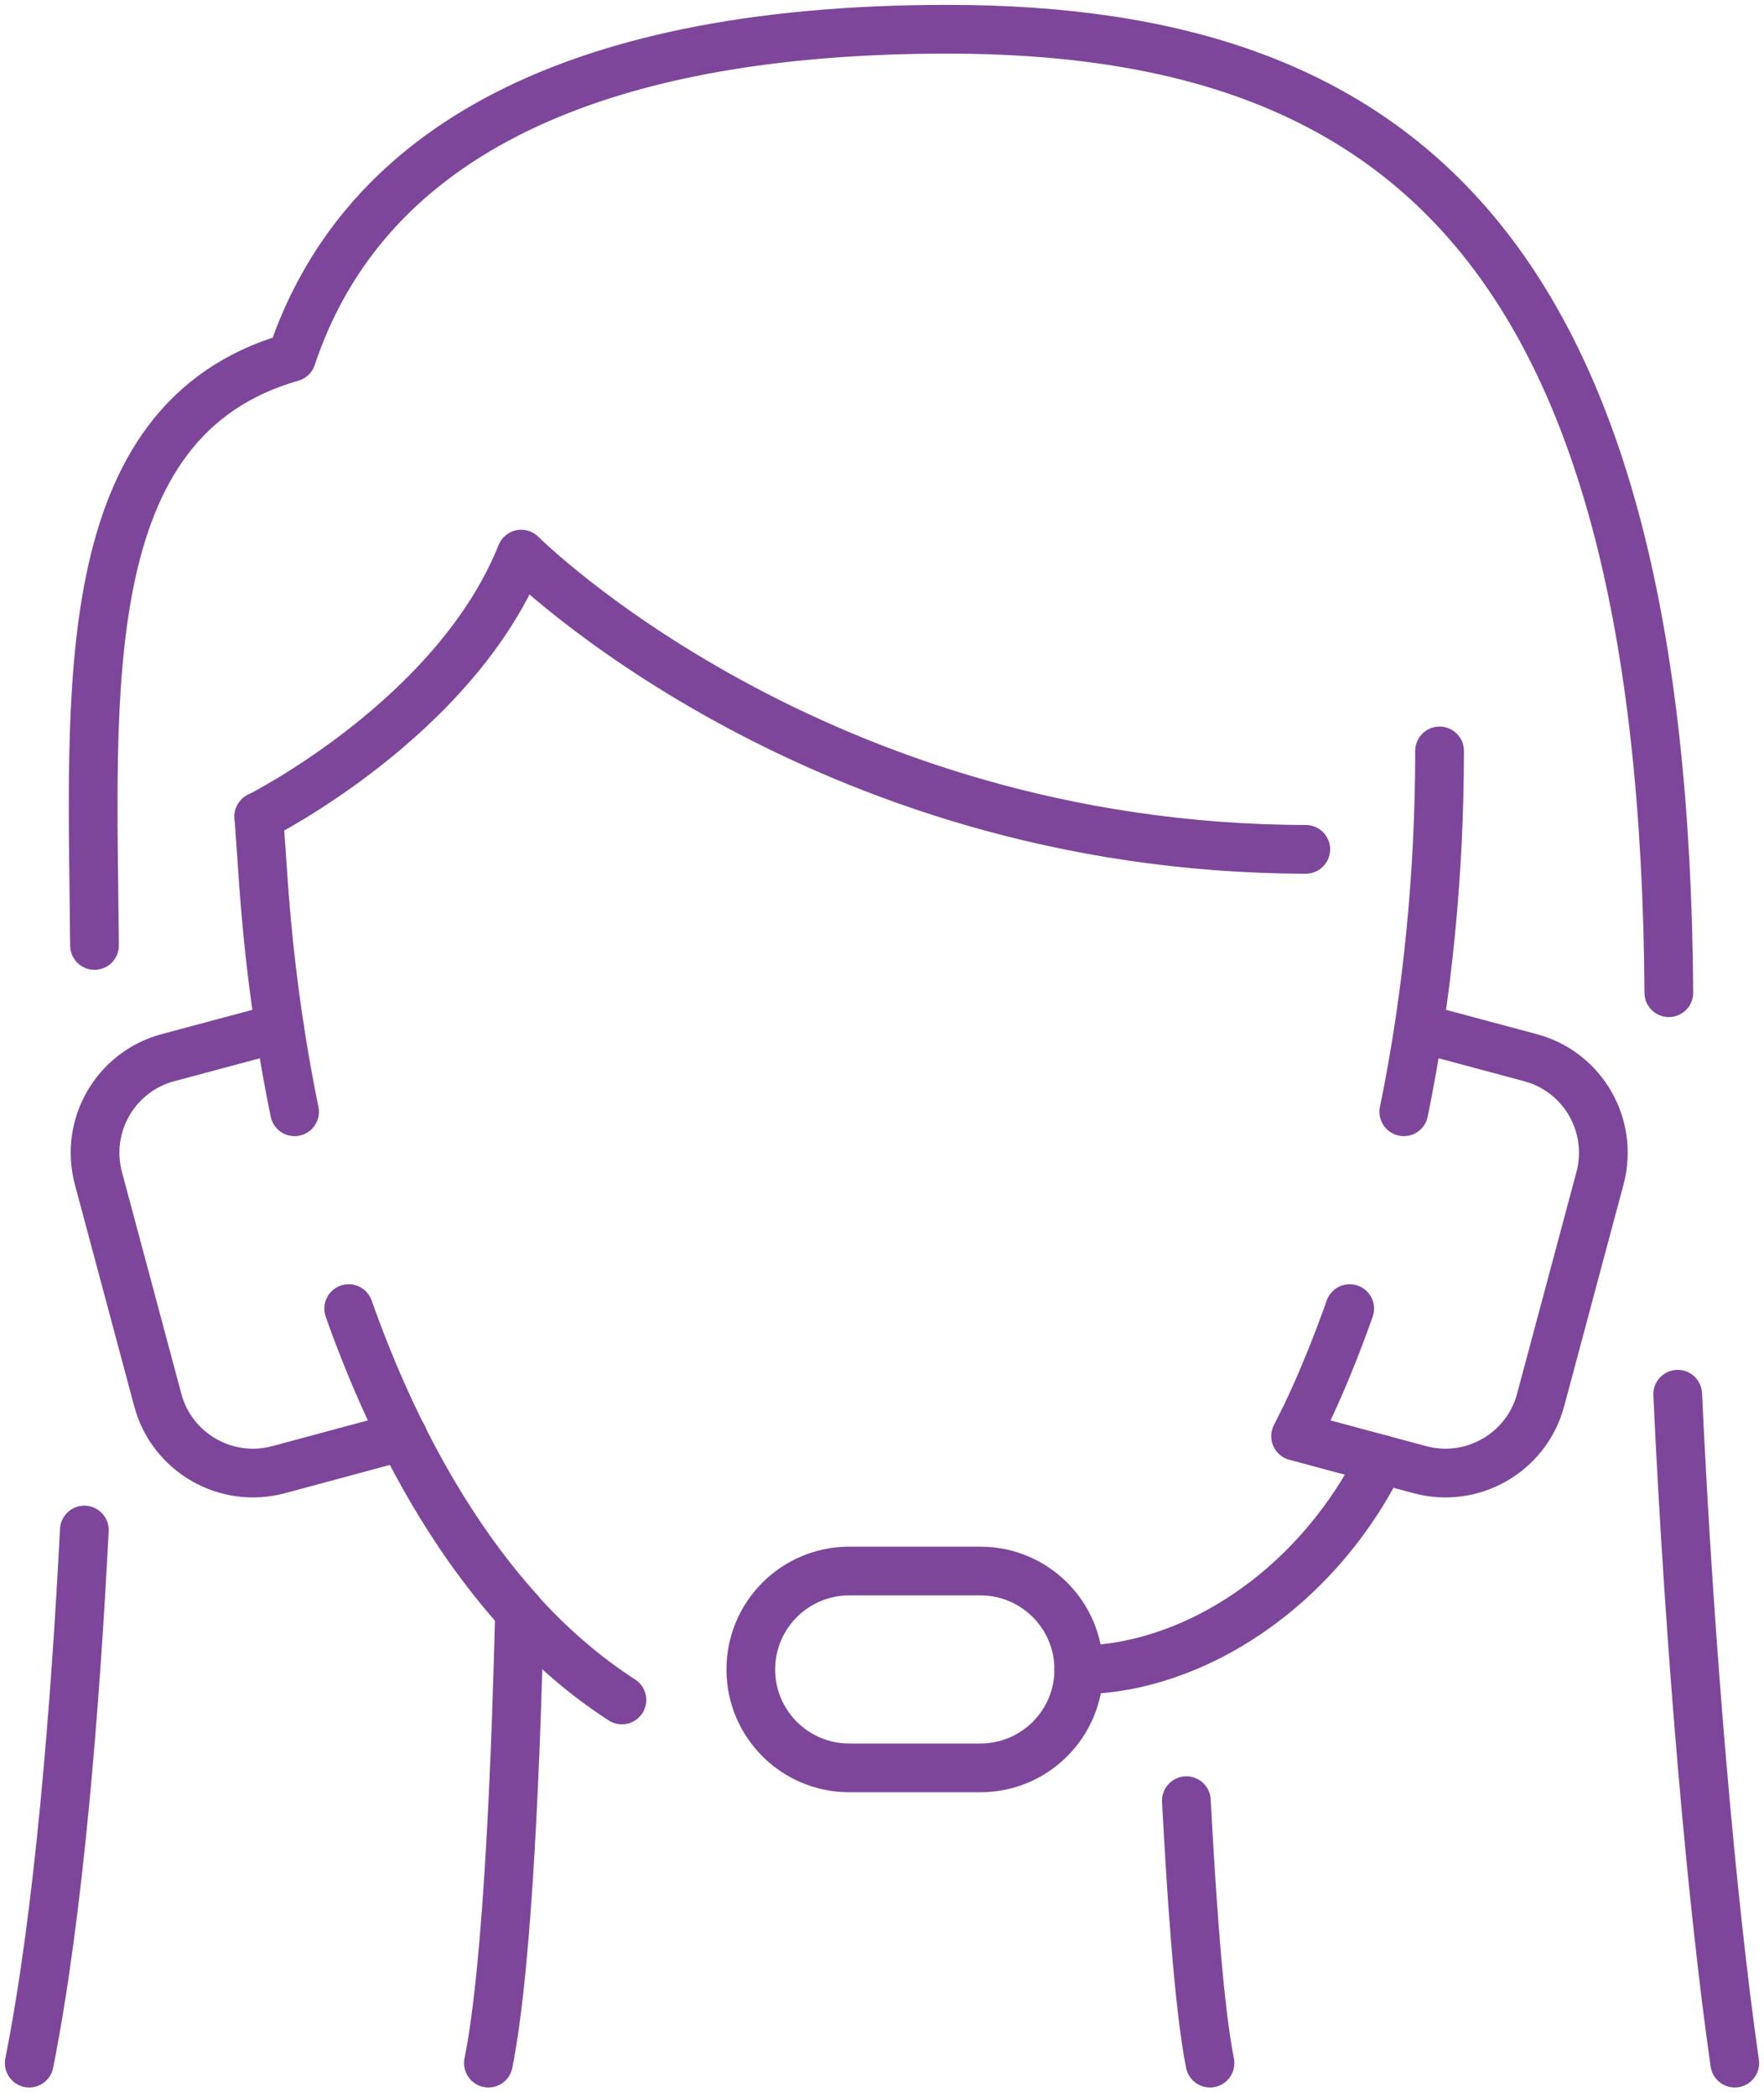 <svg width="181" height="215" viewBox="0 0 181 215" fill="none" xmlns="http://www.w3.org/2000/svg">
<path d="M30.226 114.057C28.654 106.394 27.591 98.466 27.029 90.5C26.712 86.014 26.558 83.769 26.558 83.769" stroke="#7E469B" stroke-width="5" stroke-linecap="round" stroke-linejoin="round"/>
<path d="M147.711 77.038C147.711 89.457 146.5 102.077 144.043 114.058" stroke="#7E469B" stroke-width="5" stroke-linecap="round" stroke-linejoin="round"/>
<path d="M35.778 134.25C40.086 146.432 45.942 157.168 53.312 165.346V165.38C56.509 168.913 60.009 171.942 63.812 174.399" stroke="#7E469B" stroke-width="5" stroke-linecap="round" stroke-linejoin="round"/>
<path d="M28.678 105.442L17.236 108.505C11.851 109.952 8.654 115.471 10.101 120.889L16.193 143.639C17.64 149.024 23.193 152.221 28.578 150.774L41.332 147.341" stroke="#7E469B" stroke-width="5" stroke-linecap="round" stroke-linejoin="round"/>
<path d="M145.591 105.442L157.033 108.505C162.418 109.952 165.615 115.471 164.168 120.889L158.076 143.639C156.629 149.024 151.076 152.221 145.692 150.774L132.937 147.341L134.014 145.188C135.663 141.721 137.144 138.053 138.49 134.25" stroke="#7E469B" stroke-width="5" stroke-linecap="round" stroke-linejoin="round"/>
<path d="M50.115 211.653C52.202 201.288 52.976 178.639 53.312 165.346" stroke="#7E469B" stroke-width="5" stroke-linecap="round" stroke-linejoin="round"/>
<path d="M121.731 184.731C122.202 193.616 122.976 205.765 124.154 211.654" stroke="#7E469B" stroke-width="5" stroke-linecap="round" stroke-linejoin="round"/>
<path d="M100.597 181.365H87.135C81.558 181.365 77.039 176.846 77.039 171.269C77.039 165.692 81.558 161.173 87.135 161.173H100.597C106.174 161.173 110.693 165.692 110.693 171.269C110.693 176.846 106.174 181.365 100.597 181.365Z" stroke="#7E469B" stroke-width="5" stroke-linecap="round" stroke-linejoin="round"/>
<path d="M110.692 171.269C110.692 171.269 119.812 171.942 129.875 164.202C136.74 158.918 140.307 152.558 141.687 149.697" stroke="#7E469B" stroke-width="5" stroke-linecap="round" stroke-linejoin="round"/>
<path d="M26.558 83.769C26.558 83.769 46.75 73.673 53.481 56.846C53.481 56.846 83.635 87.033 133.981 87.134" stroke="#7E469B" stroke-width="5" stroke-linecap="round" stroke-linejoin="round"/>
<path d="M8.654 156.966C7.745 174.735 6.062 196.274 3 211.654" stroke="#7E469B" stroke-width="5" stroke-linecap="round" stroke-linejoin="round"/>
<path d="M172.144 143.034C173.389 169.654 175.678 195.5 178 211.654" stroke="#7E469B" stroke-width="5" stroke-linecap="round" stroke-linejoin="round"/>
<path d="M9.697 96.995C9.495 71.048 7.409 43.082 29.923 36.654C36.654 16.462 56.846 3 97.231 3C143.908 3 170.764 26.12 171.235 101.841" stroke="#7E469B" stroke-width="5" stroke-linecap="round" stroke-linejoin="round"/>
</svg>
